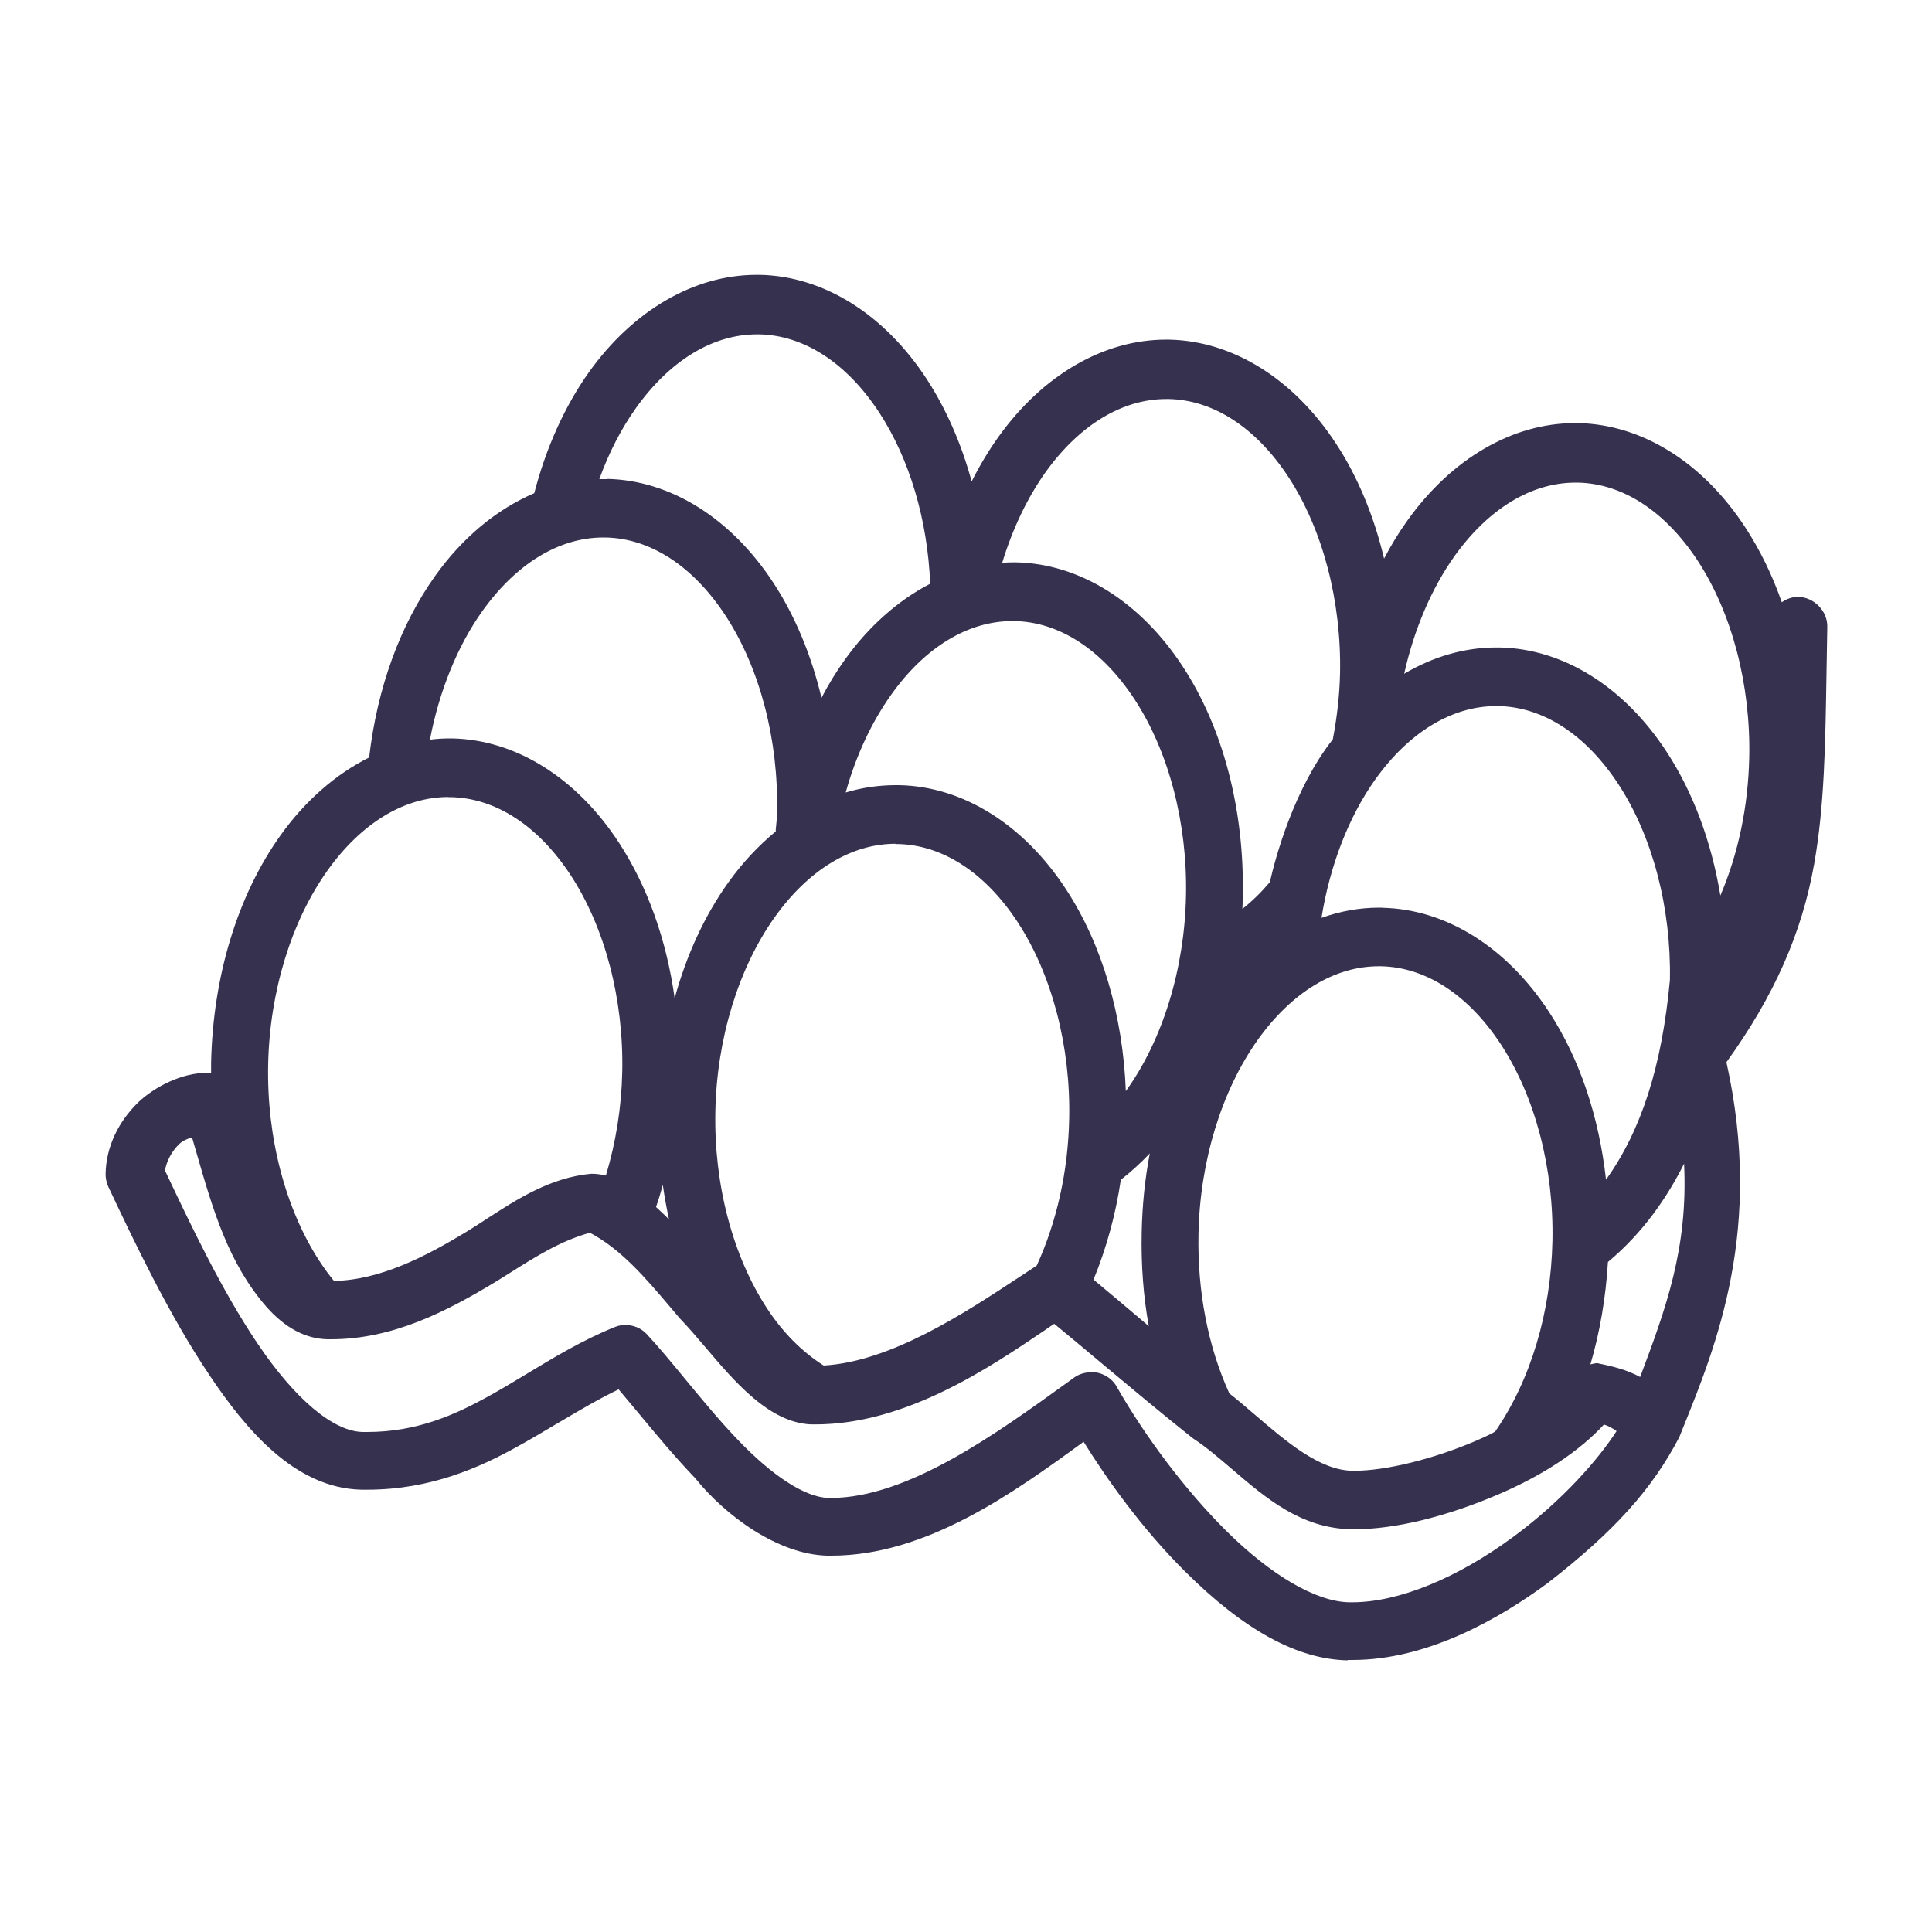 <?xml version="1.0" encoding="UTF-8"?><svg id="Layer_1" xmlns="http://www.w3.org/2000/svg" viewBox="0 0 150 150"><defs><style>.cls-1{fill:#373150;}</style></defs><path class="cls-1" d="m104.64,128.91c-3.92-.08-8.05-2.34-12.64-6.91-3.4-3.38-6.1-7.22-7.87-10.06-5.47,3.99-12.23,8.84-19.57,8.84h-.35c-3.81-.1-7.88-3.09-10.23-6.01-1.59-1.66-3.06-3.43-4.36-5-.56-.67-1.09-1.31-1.59-1.9-1.6.77-3.14,1.69-4.77,2.65-1.01.6-2.05,1.22-3.12,1.81-2.8,1.55-6.65,3.33-11.63,3.33h-.44c-5.24-.11-9.06-4.8-11.8-8.88-3.18-4.73-5.89-10.47-7.87-14.66-.14-.33-.21-.67-.2-1.01.04-2.02.95-4,2.57-5.56,1.2-1.13,3.3-2.26,5.32-2.26.1,0,.2,0,.3,0,0-.25,0-.51,0-.76.14-6.74,2.06-13.02,5.4-17.69,1.9-2.66,4.27-4.73,6.87-6.03.63-5.42,2.41-10.3,5.15-14.13,2.1-2.94,4.75-5.14,7.67-6.39.92-3.55,2.39-6.79,4.25-9.4,3.43-4.8,8.17-7.55,13-7.55h.27c4.94.1,9.66,3.05,12.95,8.09,1.5,2.3,2.69,5.01,3.49,7.95.62-1.23,1.31-2.39,2.08-3.46,3.43-4.8,8.17-7.55,13-7.55h.27c4.94.11,9.66,3.05,12.95,8.09,1.66,2.53,2.93,5.58,3.72,8.91.55-1.06,1.16-2.05,1.82-2.97,3.43-4.8,8.17-7.55,13-7.55h.27c4.94.11,9.66,3.05,12.95,8.09,1.15,1.76,2.1,3.71,2.84,5.82.22-.16.48-.29.81-.37.15-.03.29-.05.43-.05.61,0,1.21.27,1.65.73.43.45.66,1.04.64,1.62-.02,1.22-.04,2.41-.06,3.56-.09,5.55-.16,10.34-.96,14.84-.95,5.37-3.12,10.26-6.81,15.38,2.88,12.95-.76,21.93-3.42,28.51l-.24.6c-2.13,4.08-5.08,7.34-10.22,11.33-3.7,2.73-9.31,5.97-15.14,5.97-.13,0-.27,0-.4,0Zm-19.94-22.39c.83,0,1.62.45,2,1.14,2.24,3.94,5.41,8.12,8.47,11.16,3.51,3.49,7,5.53,9.57,5.58h.26c3.56,0,8.11-1.85,12.49-5.08,3.87-2.85,6.64-6.07,8.02-8.21-.33-.23-.62-.4-.98-.51-1.91,2.07-4.73,3.94-8.19,5.42-4.08,1.75-8.05,2.71-11.18,2.71h-.31c-3.87-.1-6.57-2.42-9.19-4.66-1.04-.89-2.03-1.74-3.06-2.41-2.5-1.99-4.91-4.01-7.04-5.79-1.36-1.14-2.62-2.2-3.71-3.09-.26.17-.52.35-.79.54-4.28,2.89-10.75,7.27-17.75,7.27h-.35c-3.24-.15-5.89-3.27-8.22-6.02-.69-.81-1.34-1.57-1.96-2.21l-.77-.91c-1.86-2.19-3.77-4.45-6.21-5.74-2.25.62-4.17,1.83-6.2,3.11-.37.23-.74.47-1.12.7-3.83,2.32-8.01,4.46-12.76,4.46h-.32c-1.68-.04-3.26-.88-4.7-2.5-2.97-3.4-4.17-7.55-5.44-11.96-.12-.4-.23-.81-.35-1.21-.38.11-.72.25-1,.52-.57.55-.98,1.31-1.1,2.05,1.97,4.17,4.4,9.3,7.17,13.41,2.91,4.33,5.89,6.84,8.17,6.89h.36c3.87,0,6.83-1.34,9.45-2.79.98-.54,1.93-1.12,2.93-1.72,2.12-1.28,4.31-2.61,6.82-3.63.26-.11.55-.17.84-.17.64,0,1.25.26,1.67.72.94,1.01,1.94,2.22,3,3.51,1.29,1.56,2.62,3.18,4.02,4.64,2.74,2.87,5.25,4.49,7.05,4.56h.21c5.96,0,12.85-4.98,18.39-8.98l.54-.39c.37-.25.79-.38,1.24-.38Zm10.73,1.65c.65.51,1.31,1.08,1.99,1.66,2.46,2.11,5,4.29,7.54,4.36h.19c2.44,0,6.15-.91,9.45-2.33l.38-.17c.37-.17.79-.35,1.11-.55,2.75-3.99,4.32-9.23,4.44-14.78.12-5.64-1.34-11.2-3.99-15.26-2.52-3.85-5.83-6.01-9.32-6.08h-.18c-3.42,0-6.75,2.02-9.38,5.7-2.81,3.94-4.5,9.43-4.61,15.08-.09,4.45.73,8.73,2.39,12.37Zm28.69-2.31c1.1.22,2.23.51,3.22,1.05,1.99-5.3,3.73-9.99,3.41-16.56-1.26,2.52-3.14,5.33-5.91,7.63-.17,2.8-.63,5.46-1.36,7.95.12-.03.24-.06.38-.08l.14-.02.13.03Zm-54.59-40.35c-3.42,0-6.76,2.02-9.38,5.7-2.81,3.94-4.5,9.43-4.61,15.08-.12,5.64,1.34,11.2,3.99,15.26,1.24,1.9,2.73,3.4,4.42,4.47,5.22-.3,10.92-4.06,15.1-6.81.5-.33.99-.65,1.44-.95,1.57-3.43,2.44-7.36,2.52-11.39.12-5.64-1.34-11.2-3.99-15.26-2.52-3.85-5.83-6.01-9.32-6.08h-.18Zm15.36,33.83c1.16.96,2.48,2.08,3.9,3.28l.4.34c-.42-2.31-.6-4.74-.55-7.24.04-2.12.25-4.19.63-6.17-.71.75-1.46,1.43-2.25,2.05-.4,2.69-1.11,5.29-2.12,7.75Zm-50.08-37.46c-3.42,0-6.75,2.02-9.38,5.7-2.81,3.94-4.5,9.43-4.61,15.08-.12,5.64,1.34,11.2,3.99,15.26.36.55.73,1.06,1.12,1.53,3.61-.06,7.21-1.95,10.26-3.8.53-.32,1.06-.67,1.6-1.02,2.33-1.51,4.96-3.22,8.12-3.5.39,0,.76.05,1.13.14.78-2.59,1.21-5.29,1.27-8.04.12-5.64-1.34-11.2-3.99-15.26-2.52-3.85-5.83-6.01-9.32-6.08h-.18Zm16.13,31.84c.33.3.67.62,1,.95-.19-.88-.35-1.77-.48-2.67-.16.58-.33,1.16-.53,1.72Zm56.38-23.24c4.94.1,9.66,3.05,12.95,8.09,2.36,3.61,3.87,8.08,4.42,13.02,2.75-3.84,4.34-8.82,4.96-15.49.11-5.59-1.34-11.15-3.99-15.2-2.52-3.85-5.83-6.01-9.32-6.08h-.18c-3.42,0-6.76,2.02-9.38,5.69-2.05,2.88-3.52,6.65-4.18,10.75,1.47-.52,2.97-.79,4.46-.79h.26Zm-37.5-9.52c4.94.1,9.66,3.05,12.95,8.09,2.79,4.27,4.41,9.77,4.64,15.66l.06-.08c2.81-3.94,4.5-9.43,4.61-15.08.12-5.64-1.34-11.2-3.99-15.25-2.52-3.85-5.83-6.01-9.32-6.08h-.18c-3.42,0-6.76,2.02-9.38,5.69-1.54,2.16-2.76,4.77-3.55,7.62,1.26-.38,2.56-.57,3.87-.57h.28Zm-34.72-3.63c4.94.1,9.66,3.05,12.95,8.09,2.22,3.4,3.7,7.56,4.33,12.08.92-3.36,2.33-6.42,4.17-8.99,1.08-1.51,2.32-2.84,3.68-3.96v-.15c.05-.44.09-.88.1-1.33.12-5.64-1.34-11.2-3.99-15.26-2.52-3.85-5.83-6.01-9.32-6.08h-.18c-3.42,0-6.75,2.02-9.38,5.7-1.93,2.7-3.36,6.22-4.08,10,.52-.07,1.02-.1,1.5-.1h.22Zm43.78-13.67c4.94.1,9.66,3.05,12.95,8.09,3.15,4.81,4.8,11.17,4.66,17.9,0,.3-.02.61-.03.92.77-.61,1.48-1.31,2.13-2.08.42-1.85,1.85-7.22,4.89-11.09.34-1.79.52-3.45.56-5.08.12-5.64-1.34-11.2-3.99-15.26-2.52-3.85-5.83-6.01-9.32-6.08h-.18c-3.42,0-6.75,2.02-9.38,5.69-1.41,1.98-2.56,4.39-3.36,7.03.29-.03.58-.04.88-.04h.17Zm37.56,6.61c4.94.1,9.66,3.05,12.95,8.09,2.06,3.15,3.48,6.97,4.18,11.17,1.39-3.26,2.16-6.92,2.24-10.72.12-5.64-1.34-11.2-3.99-15.26-2.52-3.85-5.83-6.01-9.32-6.08h-.18c-3.42,0-6.75,2.02-9.38,5.69-1.79,2.51-3.15,5.7-3.92,9.15,2.26-1.34,4.7-2.04,7.14-2.04h.27Zm-69.33-13.09c4.94.1,9.66,3.05,12.95,8.09,1.66,2.54,2.93,5.58,3.72,8.91.55-1.06,1.16-2.05,1.82-2.97,1.83-2.56,4.11-4.59,6.62-5.89-.21-5-1.61-9.69-3.95-13.28-2.52-3.85-5.83-6.01-9.32-6.08h-.18c-3.42,0-6.75,2.02-9.38,5.7-1.15,1.61-2.11,3.47-2.86,5.54.13,0,.26,0,.39,0h.21Z"/></svg>
